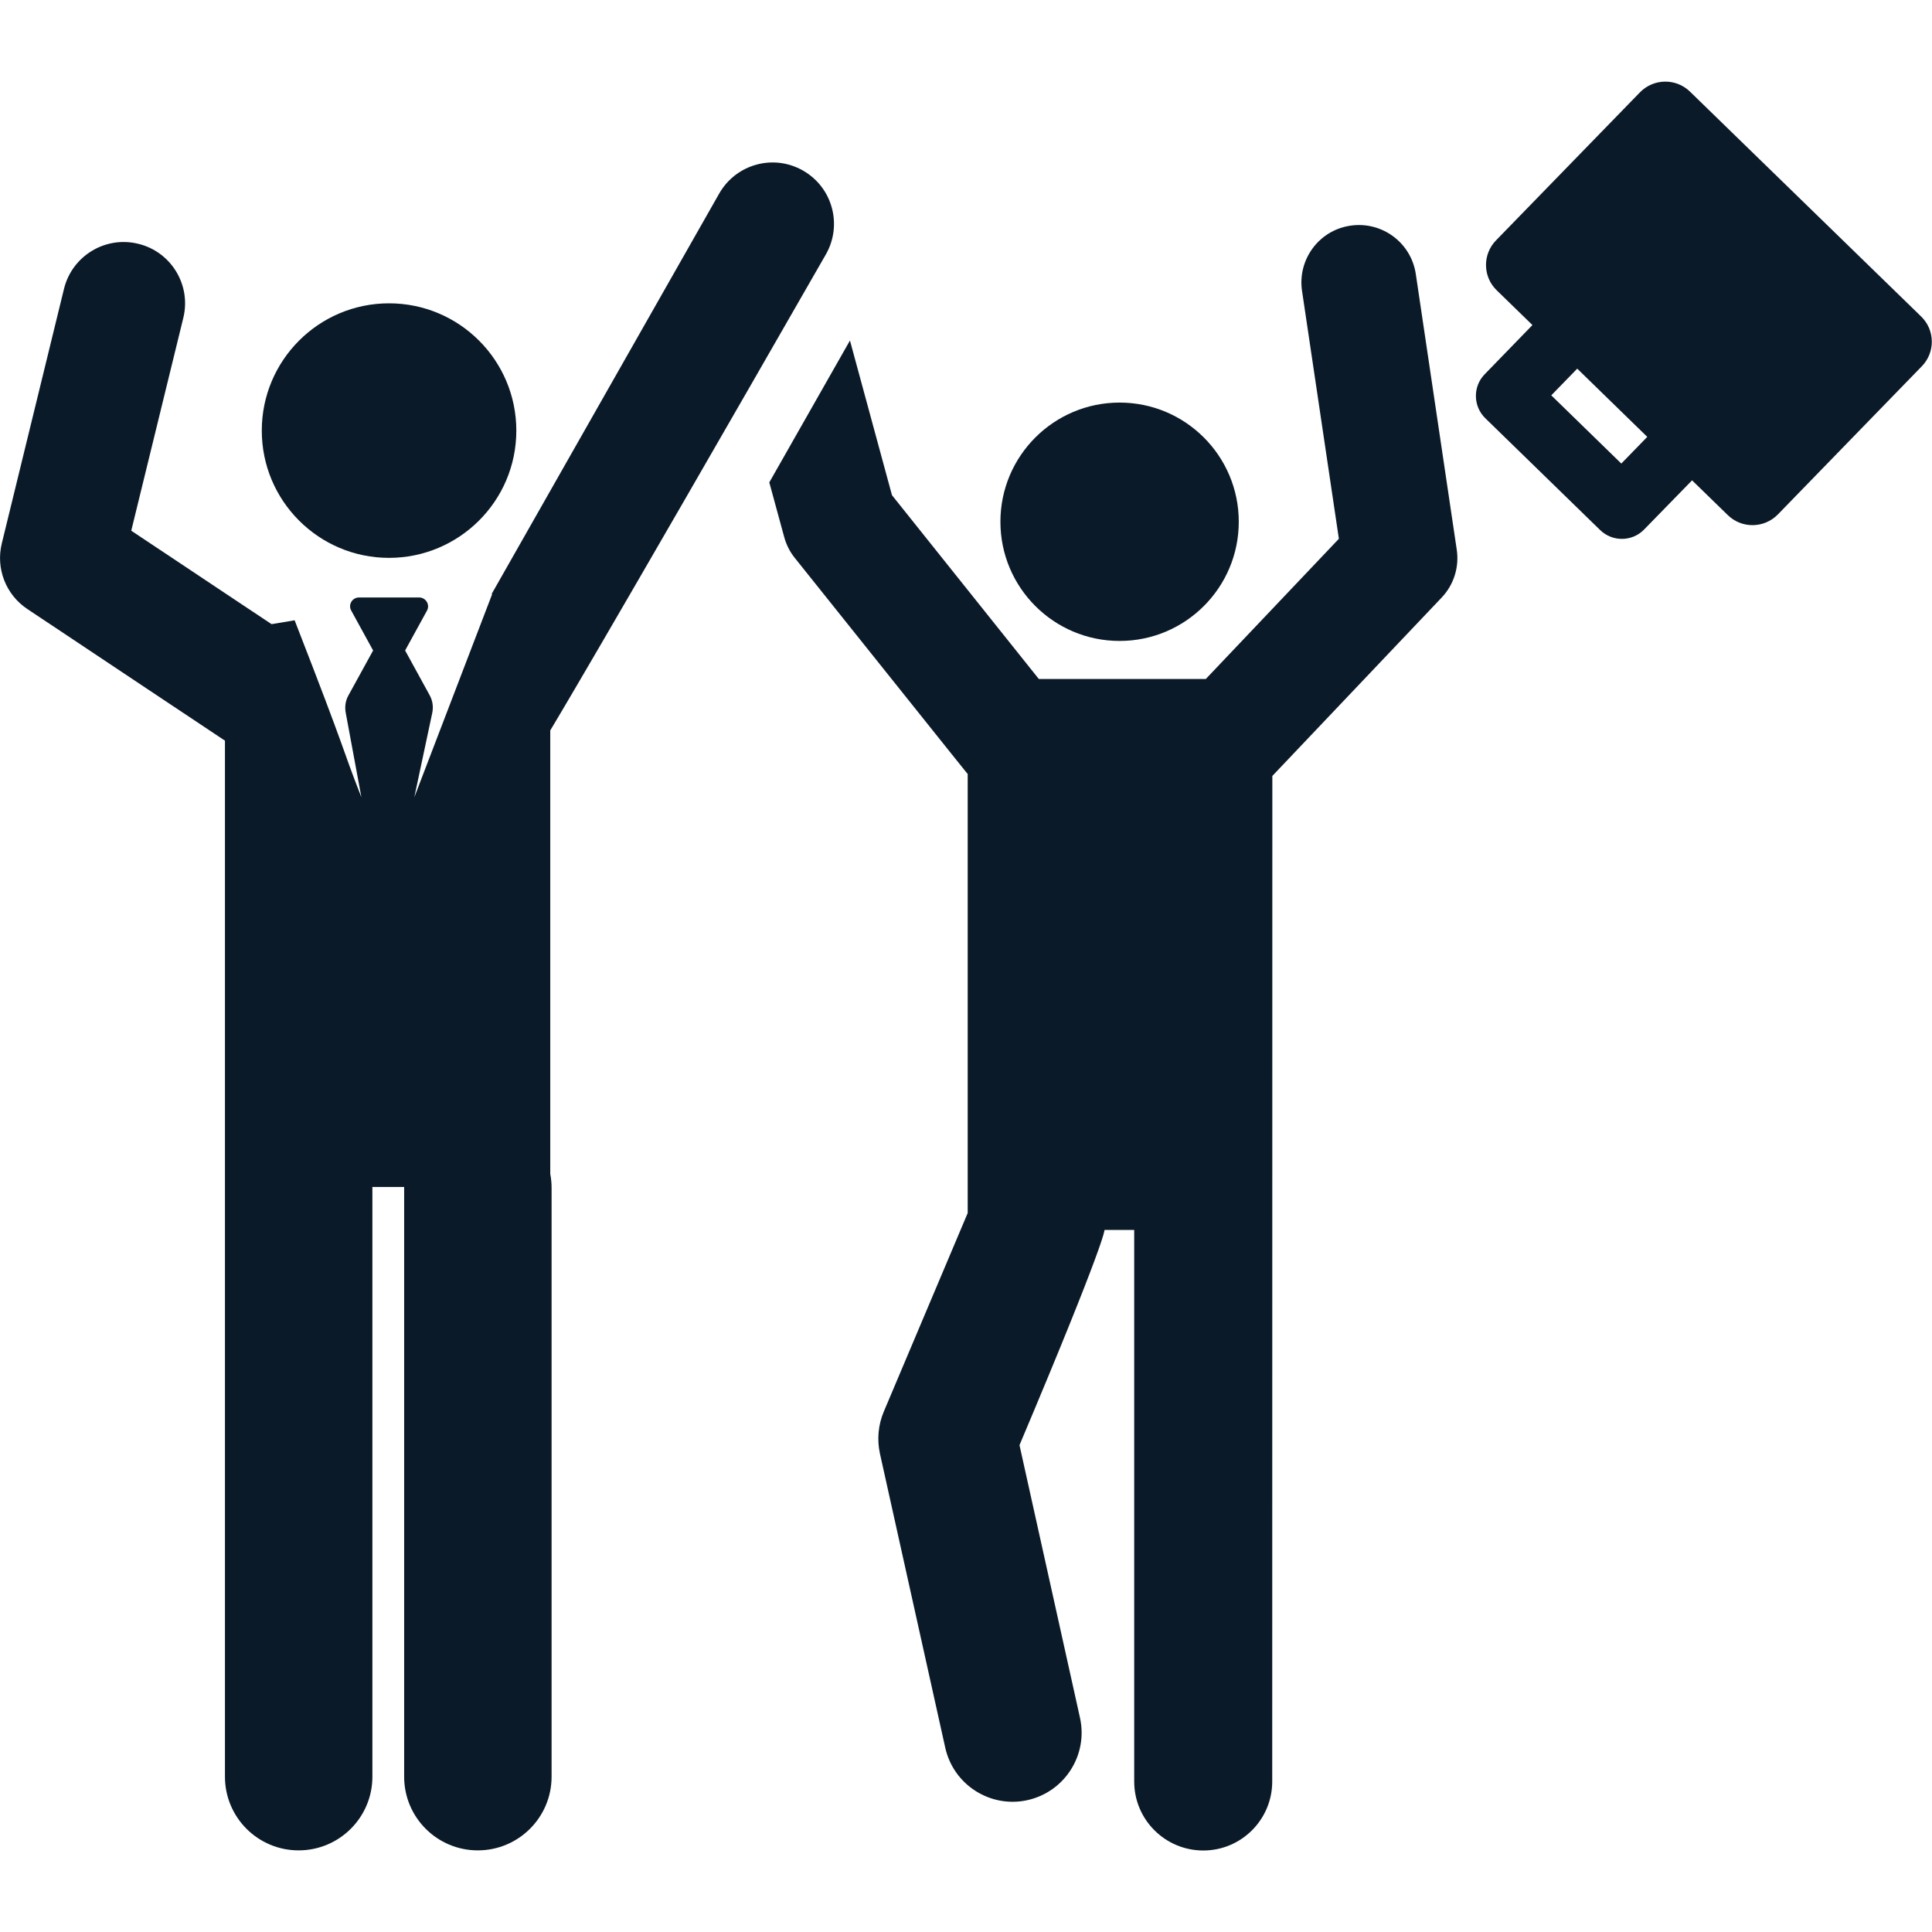 <?xml version="1.0" encoding="UTF-8"?> <svg xmlns="http://www.w3.org/2000/svg" width="16" height="16" viewBox="0 0 16 16" fill="none"><g clip-path="url(#clip0_278_1694)"><path d="M15.91 2.621L13.996 0.759C13.88 0.646 13.695 0.649 13.582 0.764L12.389 1.991C12.277 2.106 12.279 2.292 12.395 2.404L12.691 2.692L12.296 3.099C12.196 3.201 12.199 3.365 12.301 3.464L13.252 4.39C13.354 4.489 13.518 4.487 13.617 4.384L14.013 3.978L14.309 4.266C14.425 4.379 14.61 4.376 14.723 4.261L15.915 3.034C16.028 2.919 16.026 2.733 15.91 2.621ZM13.427 3.839L12.847 3.274L13.062 3.053L13.642 3.618L13.427 3.839Z" fill="#0A1A28"></path><path d="M12.064 4.551L11.725 2.269C11.686 2.009 11.444 1.83 11.183 1.869C10.923 1.907 10.744 2.15 10.783 2.41L11.088 4.462L9.986 5.623C9.492 5.623 9.1 5.623 8.603 5.623L7.387 4.101L7.039 2.82L6.371 3.995L6.494 4.446C6.511 4.509 6.54 4.568 6.581 4.619C8.16 6.594 7.988 6.379 8.014 6.409V10.046L7.319 11.691C7.273 11.8 7.262 11.921 7.287 12.037L7.828 14.473C7.896 14.781 8.201 14.976 8.509 14.908C8.818 14.839 9.012 14.534 8.944 14.226L8.443 11.968C9.161 10.268 9.147 10.186 9.147 10.186H9.393V14.754C9.393 15.069 9.649 15.325 9.965 15.325C10.28 15.325 10.536 15.069 10.536 14.754L10.537 6.426L11.939 4.949C12.04 4.843 12.086 4.696 12.064 4.551Z" fill="#0A1A28"></path><path d="M9.272 5.308C9.817 5.308 10.259 4.866 10.259 4.321C10.259 3.776 9.817 3.334 9.272 3.334C8.727 3.334 8.285 3.776 8.285 4.321C8.285 4.866 8.727 5.308 9.272 5.308Z" fill="#0A1A28"></path><path d="M3.222 2.512C2.64 2.512 2.168 2.984 2.168 3.566C2.168 4.148 2.64 4.62 3.222 4.62C3.799 4.62 4.276 4.152 4.276 3.566C4.276 2.985 3.805 2.512 3.222 2.512Z" fill="#0A1A28"></path><path d="M6.84 2.106C6.979 1.861 6.894 1.551 6.649 1.412C6.405 1.273 6.095 1.359 5.956 1.603L4.071 4.92H4.076C3.705 5.888 3.8 5.639 3.431 6.603L3.58 5.903C3.59 5.854 3.583 5.803 3.559 5.759L3.355 5.387L3.536 5.057C3.563 5.008 3.527 4.948 3.471 4.948H2.973C2.917 4.948 2.881 5.008 2.909 5.057L3.09 5.387L2.885 5.76C2.861 5.803 2.854 5.854 2.863 5.902L2.993 6.603C2.812 6.14 2.901 6.321 2.44 5.137L2.249 5.169L1.087 4.395L1.518 2.633C1.585 2.361 1.418 2.085 1.145 2.019C0.872 1.952 0.597 2.119 0.53 2.392L0.015 4.5C-0.036 4.708 0.048 4.925 0.227 5.044L1.851 6.126C1.855 6.129 1.859 6.131 1.863 6.133V9.83H1.863C1.863 9.832 1.863 9.834 1.863 9.836V14.714C1.863 15.051 2.136 15.324 2.473 15.324C2.81 15.324 3.084 15.051 3.084 14.714V9.836C3.084 9.834 3.083 9.832 3.083 9.83H3.347C3.347 9.832 3.347 9.834 3.347 9.836V14.714C3.347 15.051 3.62 15.324 3.957 15.324C4.294 15.324 4.568 15.051 4.568 14.714V9.836C4.568 9.797 4.564 9.759 4.557 9.722C4.557 9.192 4.557 6.049 4.557 6.049C4.557 6.049 4.936 5.425 6.84 2.106Z" fill="#0A1A28"></path></g><defs><clipPath id="clip0_278_1694"><rect width="16" height="16" fill="white"></rect></clipPath></defs></svg> 